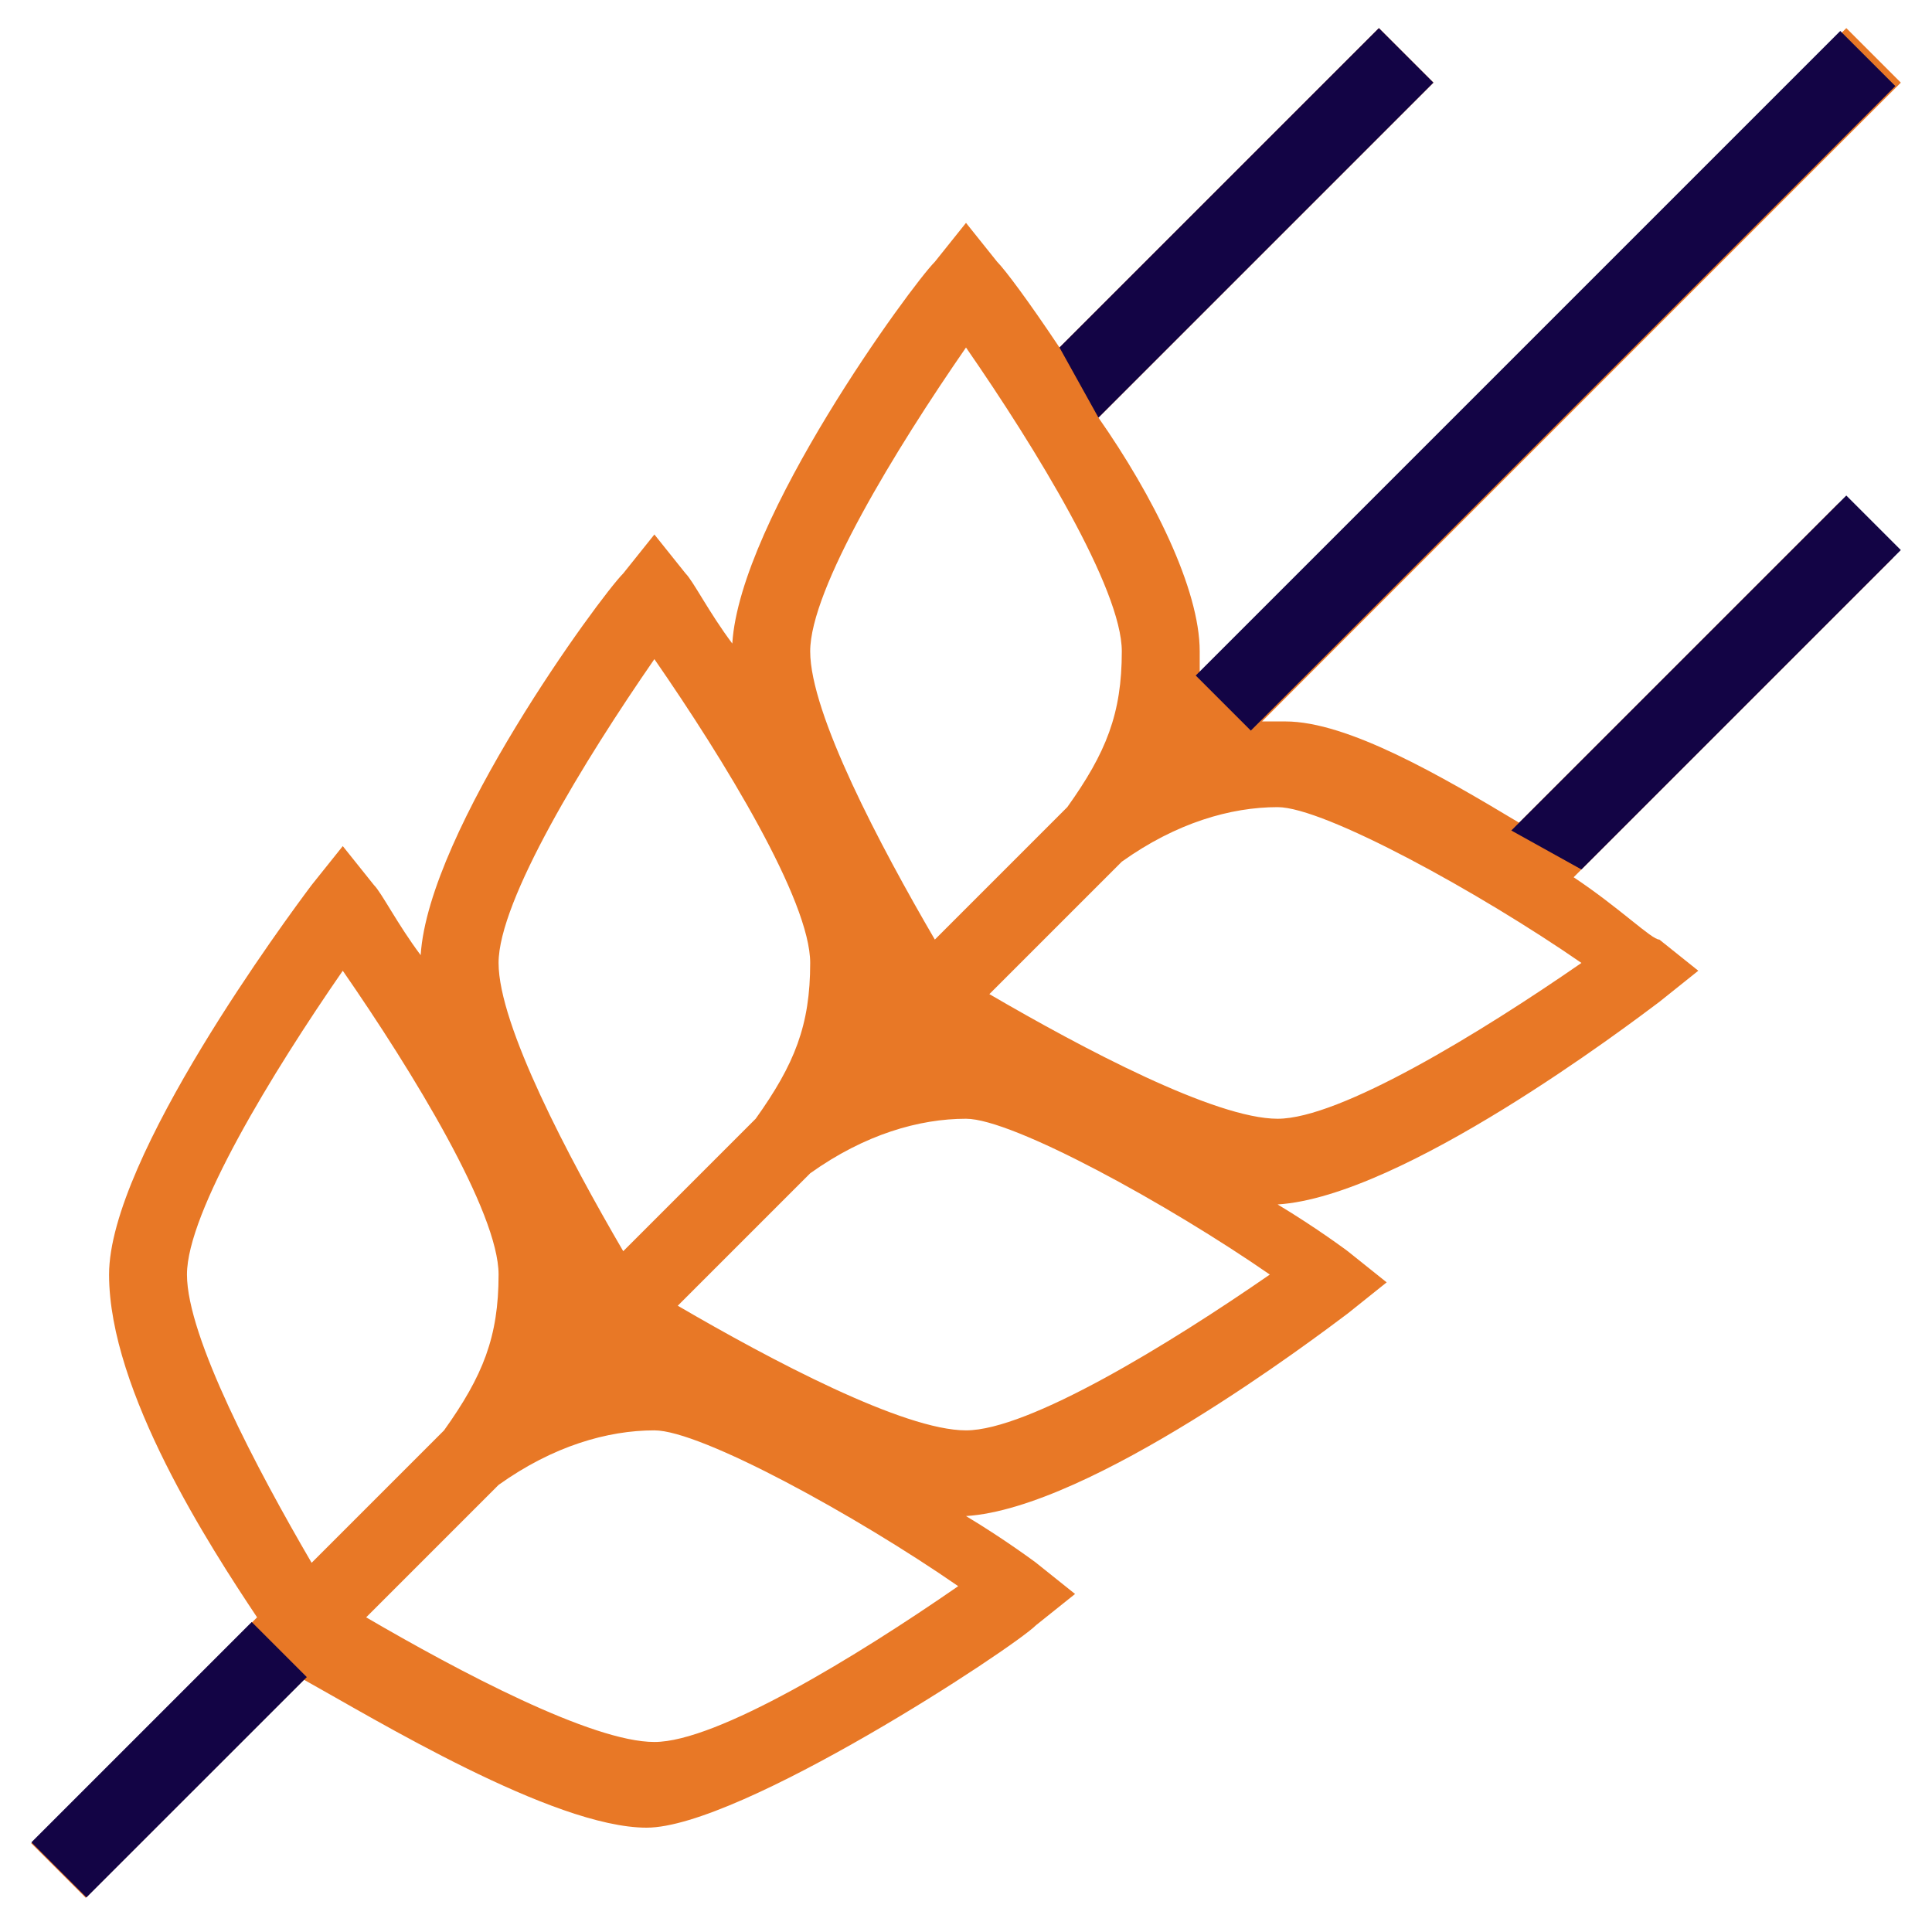 <svg xmlns="http://www.w3.org/2000/svg" fill="none" viewBox="0 0 31 31" height="31" width="31">
<g clip-path="url(#clip0_2290_74056)">
<path fill="#E87826" d="M29.625 7.951L24.375 13.201C23.125 12.451 21.625 11.576 20.625 11.576C19.625 11.576 20.375 11.576 20.25 11.576L30.5 1.326L29.625 0.451L19.25 10.826V10.451C19.25 9.451 18.5 7.951 17.625 6.701L23 1.326L22.125 0.451L17 5.576C16.5 4.826 16.125 4.326 16 4.201L15.5 3.576L15 4.201C14.625 4.576 11.875 8.326 11.75 10.326C11.375 9.826 11.125 9.326 11 9.201L10.5 8.576L10 9.201C9.625 9.576 6.875 13.326 6.75 15.326C6.375 14.826 6.125 14.326 6 14.201L5.5 13.576L5 14.201C4.625 14.701 1.75 18.576 1.75 20.451C1.75 22.326 3.375 24.826 4.125 25.951L0.5 29.576L1.375 30.451L4.875 26.951C6 27.576 8.875 29.326 10.375 29.326C11.875 29.326 16.25 26.451 16.625 26.076L17.25 25.576L16.625 25.076C16.625 25.076 16.125 24.701 15.5 24.326C17.5 24.201 21.125 21.451 21.625 21.076L22.25 20.576L21.625 20.076C21.625 20.076 21.125 19.701 20.5 19.326C22.5 19.201 26.125 16.451 26.625 16.076L27.25 15.576L26.625 15.076C26.5 15.076 26 14.576 25.25 14.076L30.375 8.951L29.5 8.076L29.625 7.951ZM15.5 5.576C16.625 7.201 18 9.451 18 10.451C18 11.451 17.75 12.076 17.125 12.951L15 15.076C14.125 13.576 13 11.451 13 10.451C13 9.451 14.375 7.201 15.5 5.576ZM10.5 10.576C11.625 12.201 13 14.451 13 15.451C13 16.451 12.75 17.076 12.125 17.951L10 20.076C9.125 18.576 8 16.451 8 15.451C8 14.451 9.375 12.201 10.5 10.576ZM3 20.451C3 19.451 4.375 17.201 5.5 15.576C6.625 17.201 8 19.451 8 20.451C8 21.451 7.75 22.076 7.125 22.951L5 25.076C4.125 23.576 3 21.451 3 20.451ZM10.5 27.951C9.5 27.951 7.375 26.826 5.875 25.951L8 23.826C8.875 23.201 9.75 22.951 10.5 22.951C11.25 22.951 13.75 24.326 15.375 25.451C13.75 26.576 11.5 27.951 10.5 27.951ZM15.5 22.951C14.5 22.951 12.375 21.826 10.875 20.951L13 18.826C13.875 18.201 14.75 17.951 15.5 17.951C16.25 17.951 18.75 19.326 20.375 20.451C18.75 21.576 16.5 22.951 15.5 22.951ZM20.5 17.951C19.5 17.951 17.375 16.826 15.875 15.951L18 13.826C18.875 13.201 19.75 12.951 20.5 12.951C21.25 12.951 23.75 14.326 25.375 15.451C23.75 16.576 21.5 17.951 20.5 17.951Z"></path>
<path fill="#130445" d="M4.039 26.026L0.504 29.561L1.387 30.445L4.923 26.91L4.039 26.026Z"></path>
<path fill="#130445" d="M17 5.576L17.625 6.701L23 1.326L22.125 0.451L17 5.576Z"></path>
<path fill="#130445" d="M29.528 0.497L19.186 10.839L20.07 11.723L30.412 1.381L29.528 0.497Z"></path>
<path fill="#130445" d="M29.625 7.951L30.5 8.826L25.375 13.951L24.25 13.326L29.625 7.951Z"></path>
</g>
<defs>
<clipPath id="clip0_2290_74056">
<rect transform="translate(0.5 0.451)" fill="white" height="30" width="30"></rect>
</clipPath>
</defs>
</svg>
